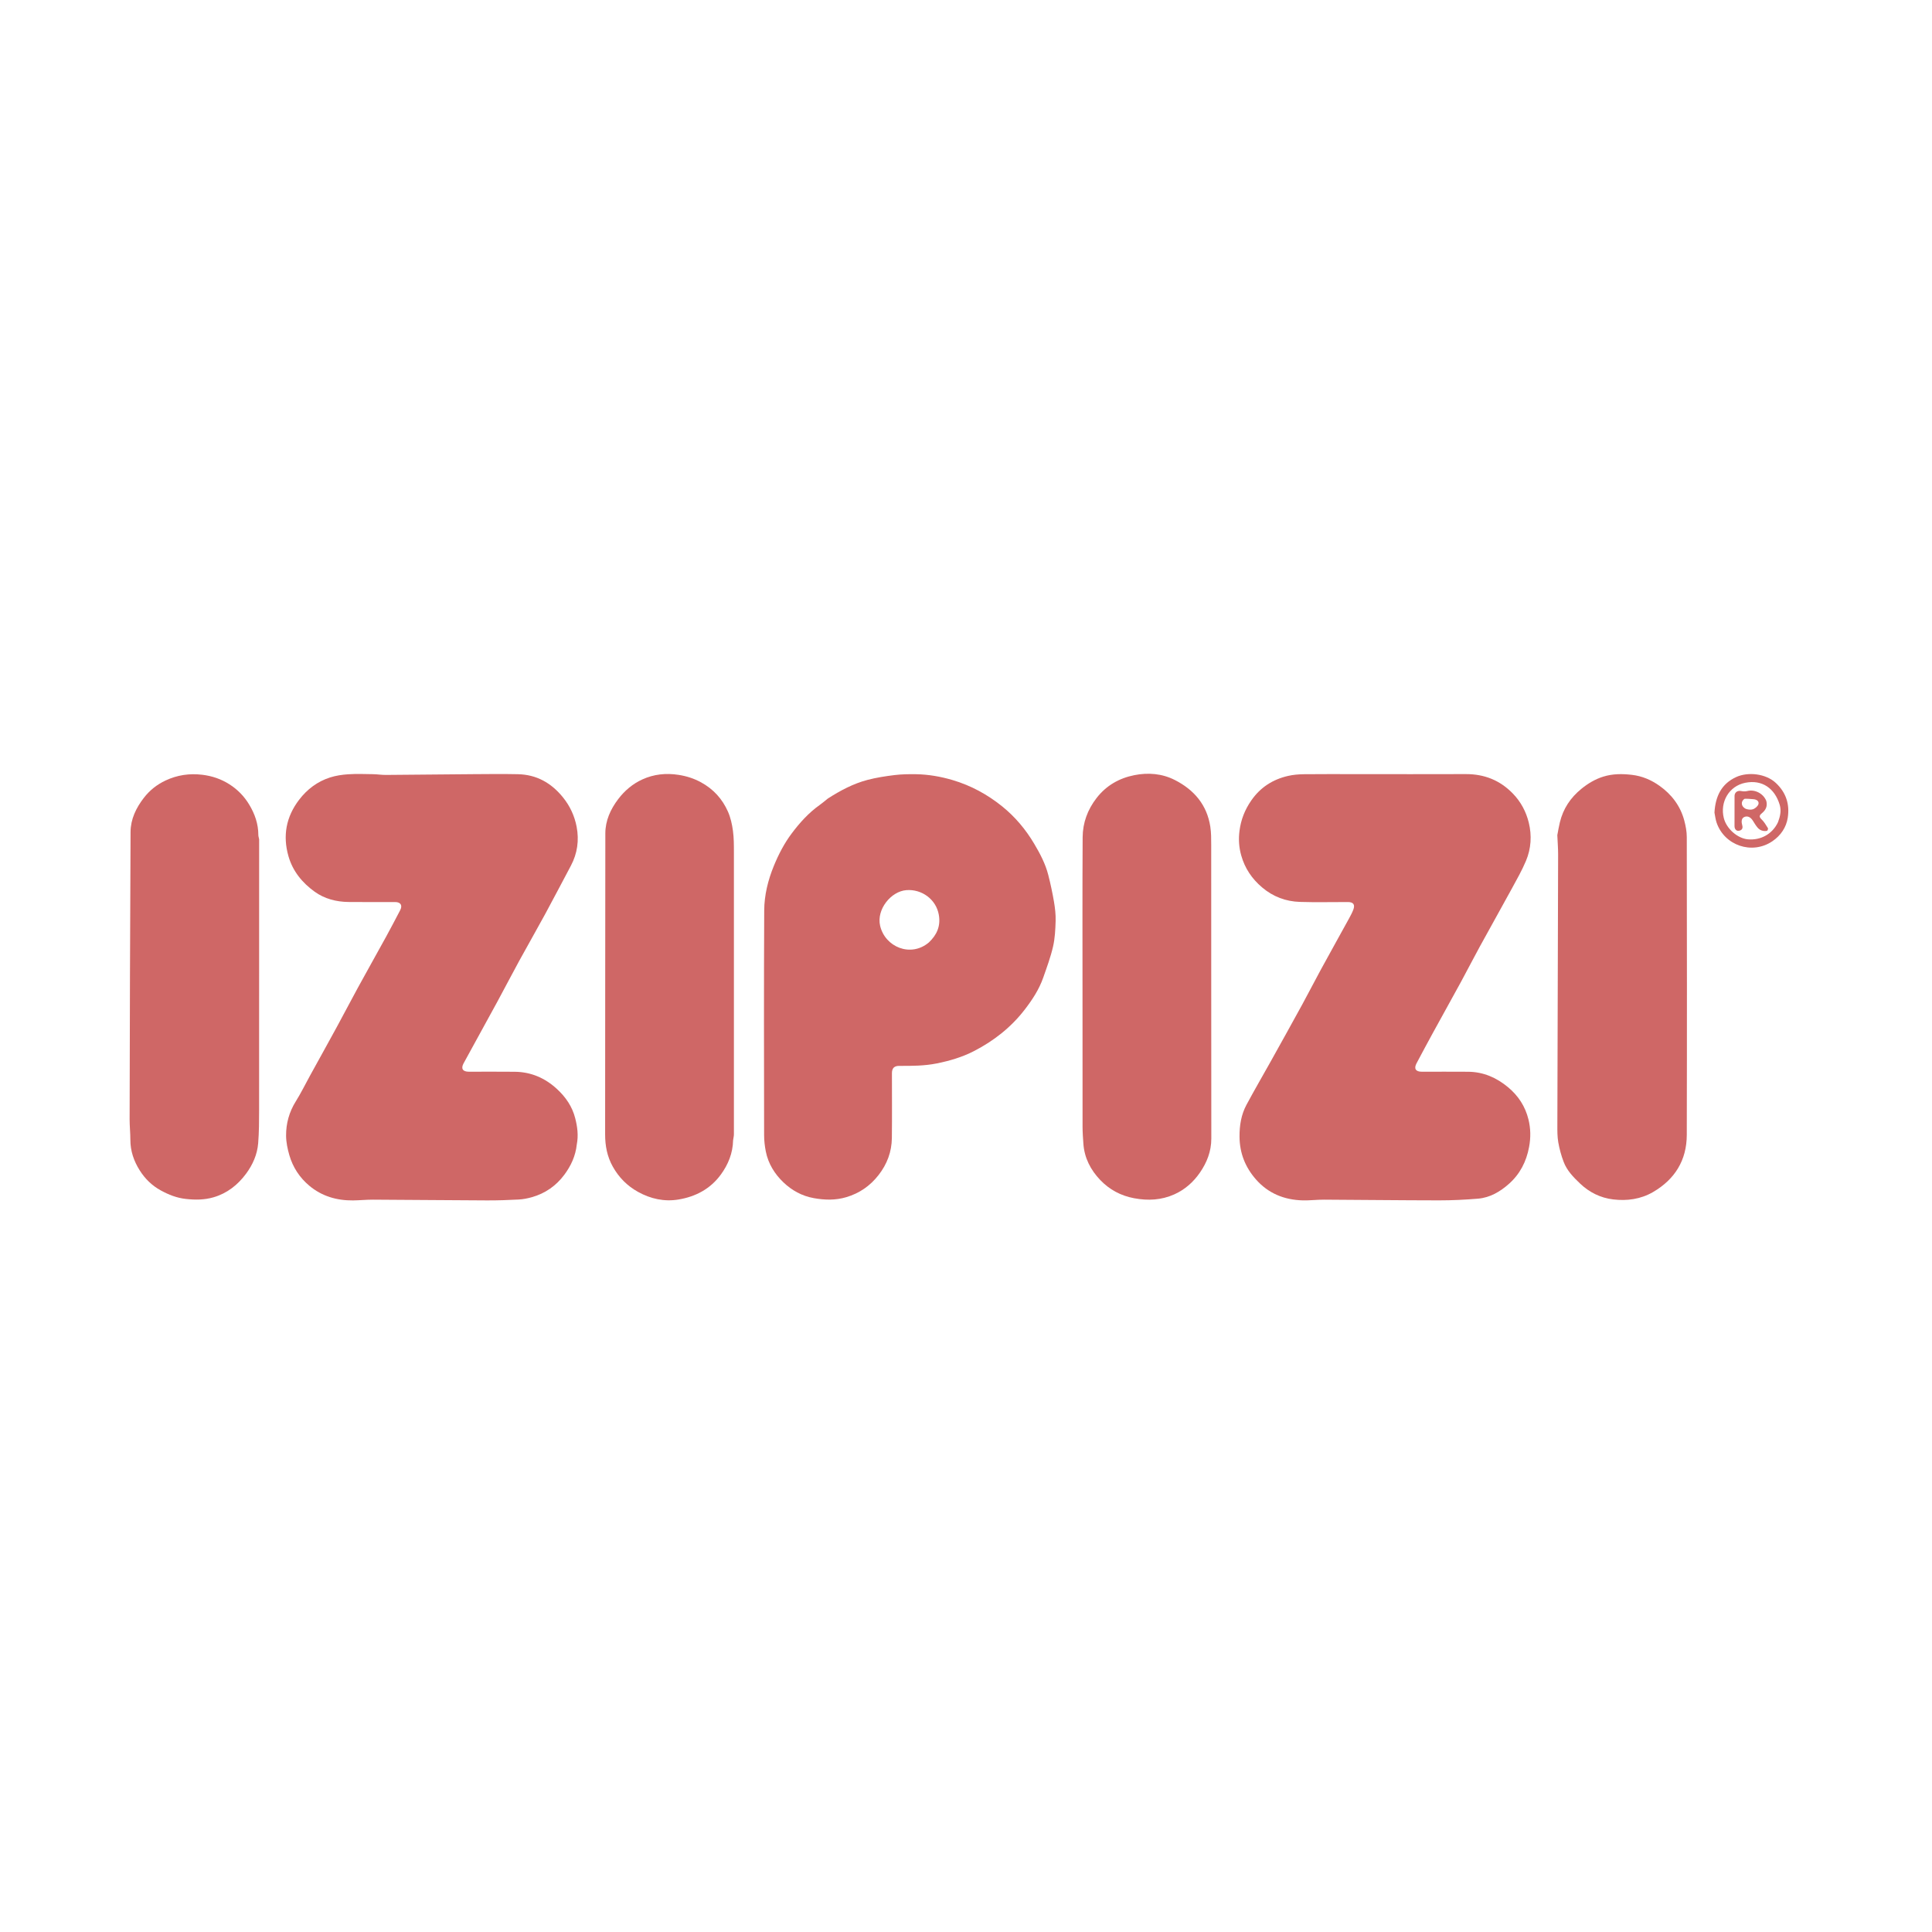 <svg style="fill-rule:evenodd;clip-rule:evenodd;stroke-linejoin:round;stroke-miterlimit:2;" xml:space="preserve" xmlns:xlink="http://www.w3.org/1999/xlink" xmlns="http://www.w3.org/2000/svg" version="1.1" viewBox="0 0 1500 1500" height="100%" width="100%">
    <g transform="matrix(0.649,0,0,0.649,100.636,211.391)">
        <g>
            <g>
                <g>
                    <path style="fill:rgb(207,103,102);fill-rule:nonzero;" d="M534.954,1043.38C533.465,1057.27 527.898,1069.08 520.016,1079.66C510.199,1092.86 497.18,1101.95 481.274,1106.46C476.143,1107.91 470.777,1108.99 465.468,1109.27C452.791,1109.95 440.082,1110.38 427.389,1110.32C382.027,1110.14 336.666,1109.66 291.304,1109.44C283.277,1109.4 275.249,1110.26 267.218,1110.34C247.831,1110.53 230.05,1105.36 215.024,1092.82C203.437,1083.15 195.316,1070.78 191.105,1056.3C188.915,1048.76 187.24,1040.79 187.18,1032.99C187.067,1018.35 190.851,1004.56 198.78,991.871C205.007,981.903 210.192,971.286 215.868,960.974C226.553,941.565 237.332,922.208 247.931,902.752C256.442,887.126 264.63,871.323 273.168,855.713C284.323,835.318 295.745,815.07 306.928,794.69C312.657,784.25 318.158,773.684 323.68,763.131C326.689,757.38 324.255,753.419 317.682,753.401C299.016,753.349 280.347,753.565 261.684,753.324C247.116,753.136 233.184,749.534 221.348,741.023C206.547,730.381 195.181,716.518 190.054,698.688C183.001,674.162 187.155,651.461 202.79,631.013C212.431,618.405 224.644,609.232 239.672,604.385C246.661,602.131 254.183,601.021 261.539,600.54C271.33,599.901 281.197,600.273 291.028,600.427C296.227,600.509 301.421,601.366 306.614,601.331C341.642,601.096 376.67,600.662 411.699,600.405C429.255,600.276 446.818,600.099 464.368,600.454C486.737,600.906 504.33,610.789 518.37,628.106C526.875,638.595 532.281,650.427 534.759,663.316C537.859,679.444 535.705,695.251 527.844,710.005C517.516,729.389 507.395,748.886 496.912,768.185C486.777,786.845 476.185,805.257 465.999,823.89C457.168,840.044 448.726,856.41 439.931,872.584C426.536,897.213 412.943,921.736 399.526,946.353C396.087,952.663 398.5,956.367 405.82,956.376C424.153,956.397 442.488,956.206 460.819,956.431C480.286,956.67 496.952,963.87 511.269,977.091C521.786,986.803 529.51,998.069 533.064,1012.01C535.654,1022.17 537.067,1032.42 534.954,1043.38Z"></path>
                    <path style="fill:rgb(207,103,102);fill-rule:nonzero;" d="M1467.95,600.383C1511.78,600.383 1555.11,600.497 1598.43,600.335C1620.57,600.252 1639.33,607.656 1654.81,623.646C1664.37,633.514 1670.57,645.251 1673.79,658.279C1677.6,673.725 1676.64,689.421 1670.46,704.124C1665.69,715.485 1659.54,726.294 1653.63,737.14C1640.87,760.535 1627.78,783.752 1614.99,807.128C1607.48,820.83 1600.4,834.759 1592.93,848.476C1581.81,868.881 1570.47,889.164 1559.32,909.546C1552.63,921.762 1546.05,934.04 1539.53,946.342C1536.15,952.702 1538.49,956.367 1545.81,956.375C1564.3,956.397 1582.8,956.258 1601.3,956.418C1619.52,956.575 1635.22,963.425 1649.09,974.99C1661.31,985.185 1669.57,997.841 1673.4,1013.33C1676.13,1024.33 1676.28,1035.17 1674.17,1046.48C1670.91,1063.99 1663.24,1078.82 1650.12,1090.48C1639.63,1099.82 1627.47,1107.04 1613.09,1108.24C1597.59,1109.54 1581.99,1110.29 1566.44,1110.28C1520.59,1110.24 1474.73,1109.66 1428.88,1109.44C1420.35,1109.39 1411.81,1110.52 1403.3,1110.29C1381.22,1109.7 1362.02,1101.91 1347.33,1085.11C1334.69,1070.65 1327.92,1053.81 1327.78,1034.18C1327.69,1020.68 1329.73,1007.85 1336.05,996.049C1345.56,978.284 1355.74,960.877 1365.55,943.268C1378.07,920.797 1390.57,898.322 1402.92,875.76C1410.42,862.059 1417.5,848.127 1424.98,834.414C1436.18,813.877 1447.59,793.453 1458.85,772.949C1460.71,769.573 1462.52,766.132 1463.9,762.546C1466.21,756.514 1463.97,753.408 1457.51,753.395C1438.34,753.36 1419.16,753.853 1400.02,753.241C1383.12,752.702 1367.93,747.042 1354.75,735.852C1342.55,725.505 1334.14,712.987 1329.83,697.709C1327.11,688.083 1326.43,678.424 1327.73,668.285C1329.45,654.862 1334.13,643.044 1341.74,632.015C1352.58,616.281 1367.49,606.716 1385.84,602.503C1392.06,601.076 1398.59,600.55 1404.99,600.474C1425.81,600.229 1446.63,600.383 1467.95,600.383Z"></path>
                    <path style="fill:rgb(207,103,102);fill-rule:nonzero;" d="M835.204,629.633C850.263,619.943 865.74,611.737 882.768,607.266C893.256,604.512 904.091,602.85 914.872,601.524C923.314,600.485 931.917,600.342 940.439,600.465C955.43,600.681 970.139,603.23 984.506,607.474C1006.42,613.949 1026.21,624.709 1043.9,639.005C1059.29,651.437 1071.89,666.417 1082.06,683.531C1089.14,695.446 1095.56,707.583 1098.99,721.023C1101.7,731.633 1104,742.376 1105.84,753.171C1107.11,760.681 1108,768.4 1107.78,775.988C1107.48,786.261 1106.99,796.735 1104.69,806.69C1101.79,819.291 1097.25,831.542 1092.96,843.787C1088.02,857.923 1079.89,870.294 1070.78,882.106C1054.37,903.404 1033.73,919.529 1009.99,931.749C996.004,938.95 981.017,943.357 965.577,946.459C950.743,949.439 935.797,949.468 920.805,949.388C914.706,949.356 911.965,952.066 911.961,958.168C911.945,984.001 912.176,1009.84 911.874,1035.67C911.681,1052.17 906.191,1066.91 895.922,1080.05C885.791,1093.02 873.058,1101.78 857.388,1106.45C844.49,1110.29 831.643,1109.99 818.396,1107.59C804.178,1105.01 792.258,1098.35 782.223,1088.81C771.655,1078.75 763.955,1066.35 761.056,1051.7C759.782,1045.27 759.05,1038.61 759.04,1032.05C758.912,942.554 758.702,853.054 759.162,763.558C759.256,745.152 763.677,727.184 770.761,709.948C776.406,696.213 783.191,683.129 792.055,671.303C801.64,658.513 812.343,646.649 825.513,637.283C828.768,634.968 831.813,632.357 835.204,629.633M955.954,801.883C965.601,792.868 970.427,782.327 968.053,768.692C964.814,750.09 947.581,737.726 929.211,739.153C910.758,740.587 893.289,762.281 897.827,781.773C903.743,807.186 934.299,819.946 955.954,801.883Z"></path>
                    <path style="fill:rgb(207,103,102);fill-rule:nonzero;" d="M1139.95,868.383C1139.95,803.906 1139.73,739.928 1140.1,675.953C1140.2,658.647 1145.99,642.856 1156.79,628.922C1168.4,613.95 1183.86,605.199 1201.87,601.615C1218.39,598.326 1235.09,599.594 1250.46,607.445C1273.48,619.197 1288.83,637.135 1292.84,663.293C1293.95,670.589 1293.91,678.107 1293.91,685.523C1293.97,802.481 1293.89,919.438 1294.03,1036.39C1294.05,1051.69 1288.68,1065.12 1280.33,1077.18C1272.61,1088.33 1262.5,1097.38 1249.8,1103.08C1234.24,1110.05 1218.28,1110.85 1201.64,1107.72C1185.7,1104.72 1172.22,1097.48 1161.19,1085.96C1149.6,1073.85 1142.16,1059.49 1140.98,1042.41C1140.51,1035.72 1140.01,1029.02 1140,1022.33C1139.92,971.181 1139.95,920.032 1139.95,868.383Z"></path>
                    <path style="fill:rgb(207,103,102);fill-rule:nonzero;" d="M721.954,1038.38C721.579,1053.97 716.032,1067.38 707.359,1079.3C694.841,1096.52 677.171,1105.89 656.466,1109.28C639.404,1112.07 623.263,1108.45 608.163,1100.1C595.212,1092.93 585.229,1082.79 578.021,1069.92C571.287,1057.9 568.823,1045 568.845,1031.18C569.035,911.197 568.841,791.208 569.096,671.22C569.128,655.961 575.281,642.378 584.566,630.171C592.309,619.993 601.857,611.976 613.313,606.732C627.066,600.437 641.656,598.891 656.777,601.26C666.323,602.756 675.061,605.522 683.624,610.205C698.456,618.315 709.052,630.074 715.752,645.15C718.929,652.297 720.685,660.301 721.759,668.099C722.947,676.733 722.906,685.575 722.911,694.327C722.976,806.65 722.96,918.972 722.912,1031.3C722.912,1033.49 722.287,1035.69 721.954,1038.38Z"></path>
                    <path style="fill:rgb(207,103,102);fill-rule:nonzero;" d="M154.954,678.383C154.954,786.373 154.989,893.863 154.91,1001.35C154.9,1014.88 154.87,1028.45 153.79,1041.92C152.713,1055.34 147.316,1067.58 139.34,1078.35C129.358,1091.83 116.645,1101.89 100.207,1106.65C89.346,1109.79 78.453,1109.81 67.239,1108.57C56.38,1107.37 46.775,1103.57 37.377,1098.43C26.706,1092.6 18.381,1084.43 11.971,1074.23C4.981,1063.11 0.893,1051.12 0.893,1037.8C0.892,1029.61 -0.019,1021.41 0,1013.22C0.266,898.643 0.477,784.066 1.127,669.493C1.213,654.282 7.711,640.759 17.084,628.658C24.086,619.618 32.791,612.763 42.977,607.993C56.873,601.486 71.4,599.263 86.931,601.131C98.782,602.556 109.458,606.253 119.283,612.474C129.041,618.651 136.983,626.745 143.045,636.806C149.863,648.12 153.998,660.024 153.999,673.301C153.999,674.828 154.621,676.355 154.954,678.383Z"></path>
                    <path style="fill:rgb(207,103,102);fill-rule:nonzero;" d="M1707.95,673.383C1708.95,667.965 1709.81,663.013 1710.98,658.136C1714.92,641.746 1723.7,628.519 1736.81,617.895C1744.7,611.506 1753.16,606.425 1762.82,603.397C1774.09,599.868 1785.48,599.868 1797.17,601.225C1809.52,602.657 1820.42,607.381 1830.23,614.359C1844.76,624.696 1855.19,638.438 1859.84,655.892C1861.54,662.289 1862.82,669.028 1862.83,675.613C1863,794.41 1863.14,913.207 1862.83,1032C1862.75,1062.24 1848.61,1085.12 1822.45,1100.34C1807.66,1108.94 1791.28,1111.12 1774.75,1109.14C1759.74,1107.35 1746.35,1100.8 1735.18,1090.16C1727.22,1082.58 1719.51,1074.71 1715.55,1064.29C1712.7,1056.79 1710.53,1048.9 1709.13,1041C1707.94,1034.29 1707.98,1027.31 1708,1020.45C1708.27,912.455 1708.64,804.459 1708.91,696.464C1708.93,688.938 1708.29,681.41 1707.95,673.383Z"></path>
                    <path style="fill:rgb(207,103,102);fill-rule:nonzero;" d="M1895.95,646.383C1897.05,627.053 1904.22,611.822 1922.22,603.736C1935.91,597.584 1957.18,599.464 1969.47,611.013C1981.92,622.716 1986.03,636.824 1983.62,652.527C1981.86,664.028 1975.3,673.842 1965.18,680.687C1940.77,697.196 1907.75,685.658 1898.48,658.327C1897.23,654.651 1896.78,650.704 1895.95,646.383M1971.95,657.883C1974.46,651.117 1976.16,644.318 1973.98,637.049C1968.02,617.247 1952.85,606.703 1932.81,610.717C1913.14,614.656 1902.34,633.944 1907.14,652.994C1910.4,665.911 1923.78,677.359 1936.03,678.38C1951.62,679.68 1965.32,671.909 1971.95,657.883Z"></path>
                    <path style="fill:rgb(207,103,102);fill-rule:nonzero;" d="M1957.95,632.383C1959.58,638.758 1957.36,643.249 1952.9,646.942C1950.22,649.16 1948.59,651.015 1952.18,654.366C1955.36,657.327 1957.6,661.34 1959.96,665.073C1960.35,665.691 1959.39,668.143 1958.8,668.241C1954.44,668.973 1950.44,667.769 1947.54,664.368C1945.42,661.875 1943.7,659.012 1941.98,656.204C1939.57,652.274 1935.9,649.884 1931.76,651.594C1927.64,653.294 1928.22,658.285 1929.18,661.553C1930.49,666.061 1927.79,667.774 1925.06,668.142C1921.94,668.562 1919.93,666.03 1919.94,662.483C1919.98,650.497 1919.93,638.511 1919.97,626.525C1919.98,622.163 1923.54,619.726 1927.75,620.577C1930.12,621.056 1932.8,621.201 1935.12,620.605C1943.98,618.321 1954.27,623.249 1957.95,632.383M1931.95,629.883C1928.93,631.888 1927.94,634.942 1929.29,637.982C1930.1,639.819 1932.33,641.67 1934.29,642.204C1936.92,642.924 1940.27,643.212 1942.62,642.157C1945.15,641.026 1948.17,638.37 1948.64,635.929C1949.31,632.488 1946.13,630.628 1942.53,630.364C1939.16,630.118 1935.81,629.716 1931.95,629.883Z"></path>
                </g>
            </g>
        </g>
    </g>
</svg>

